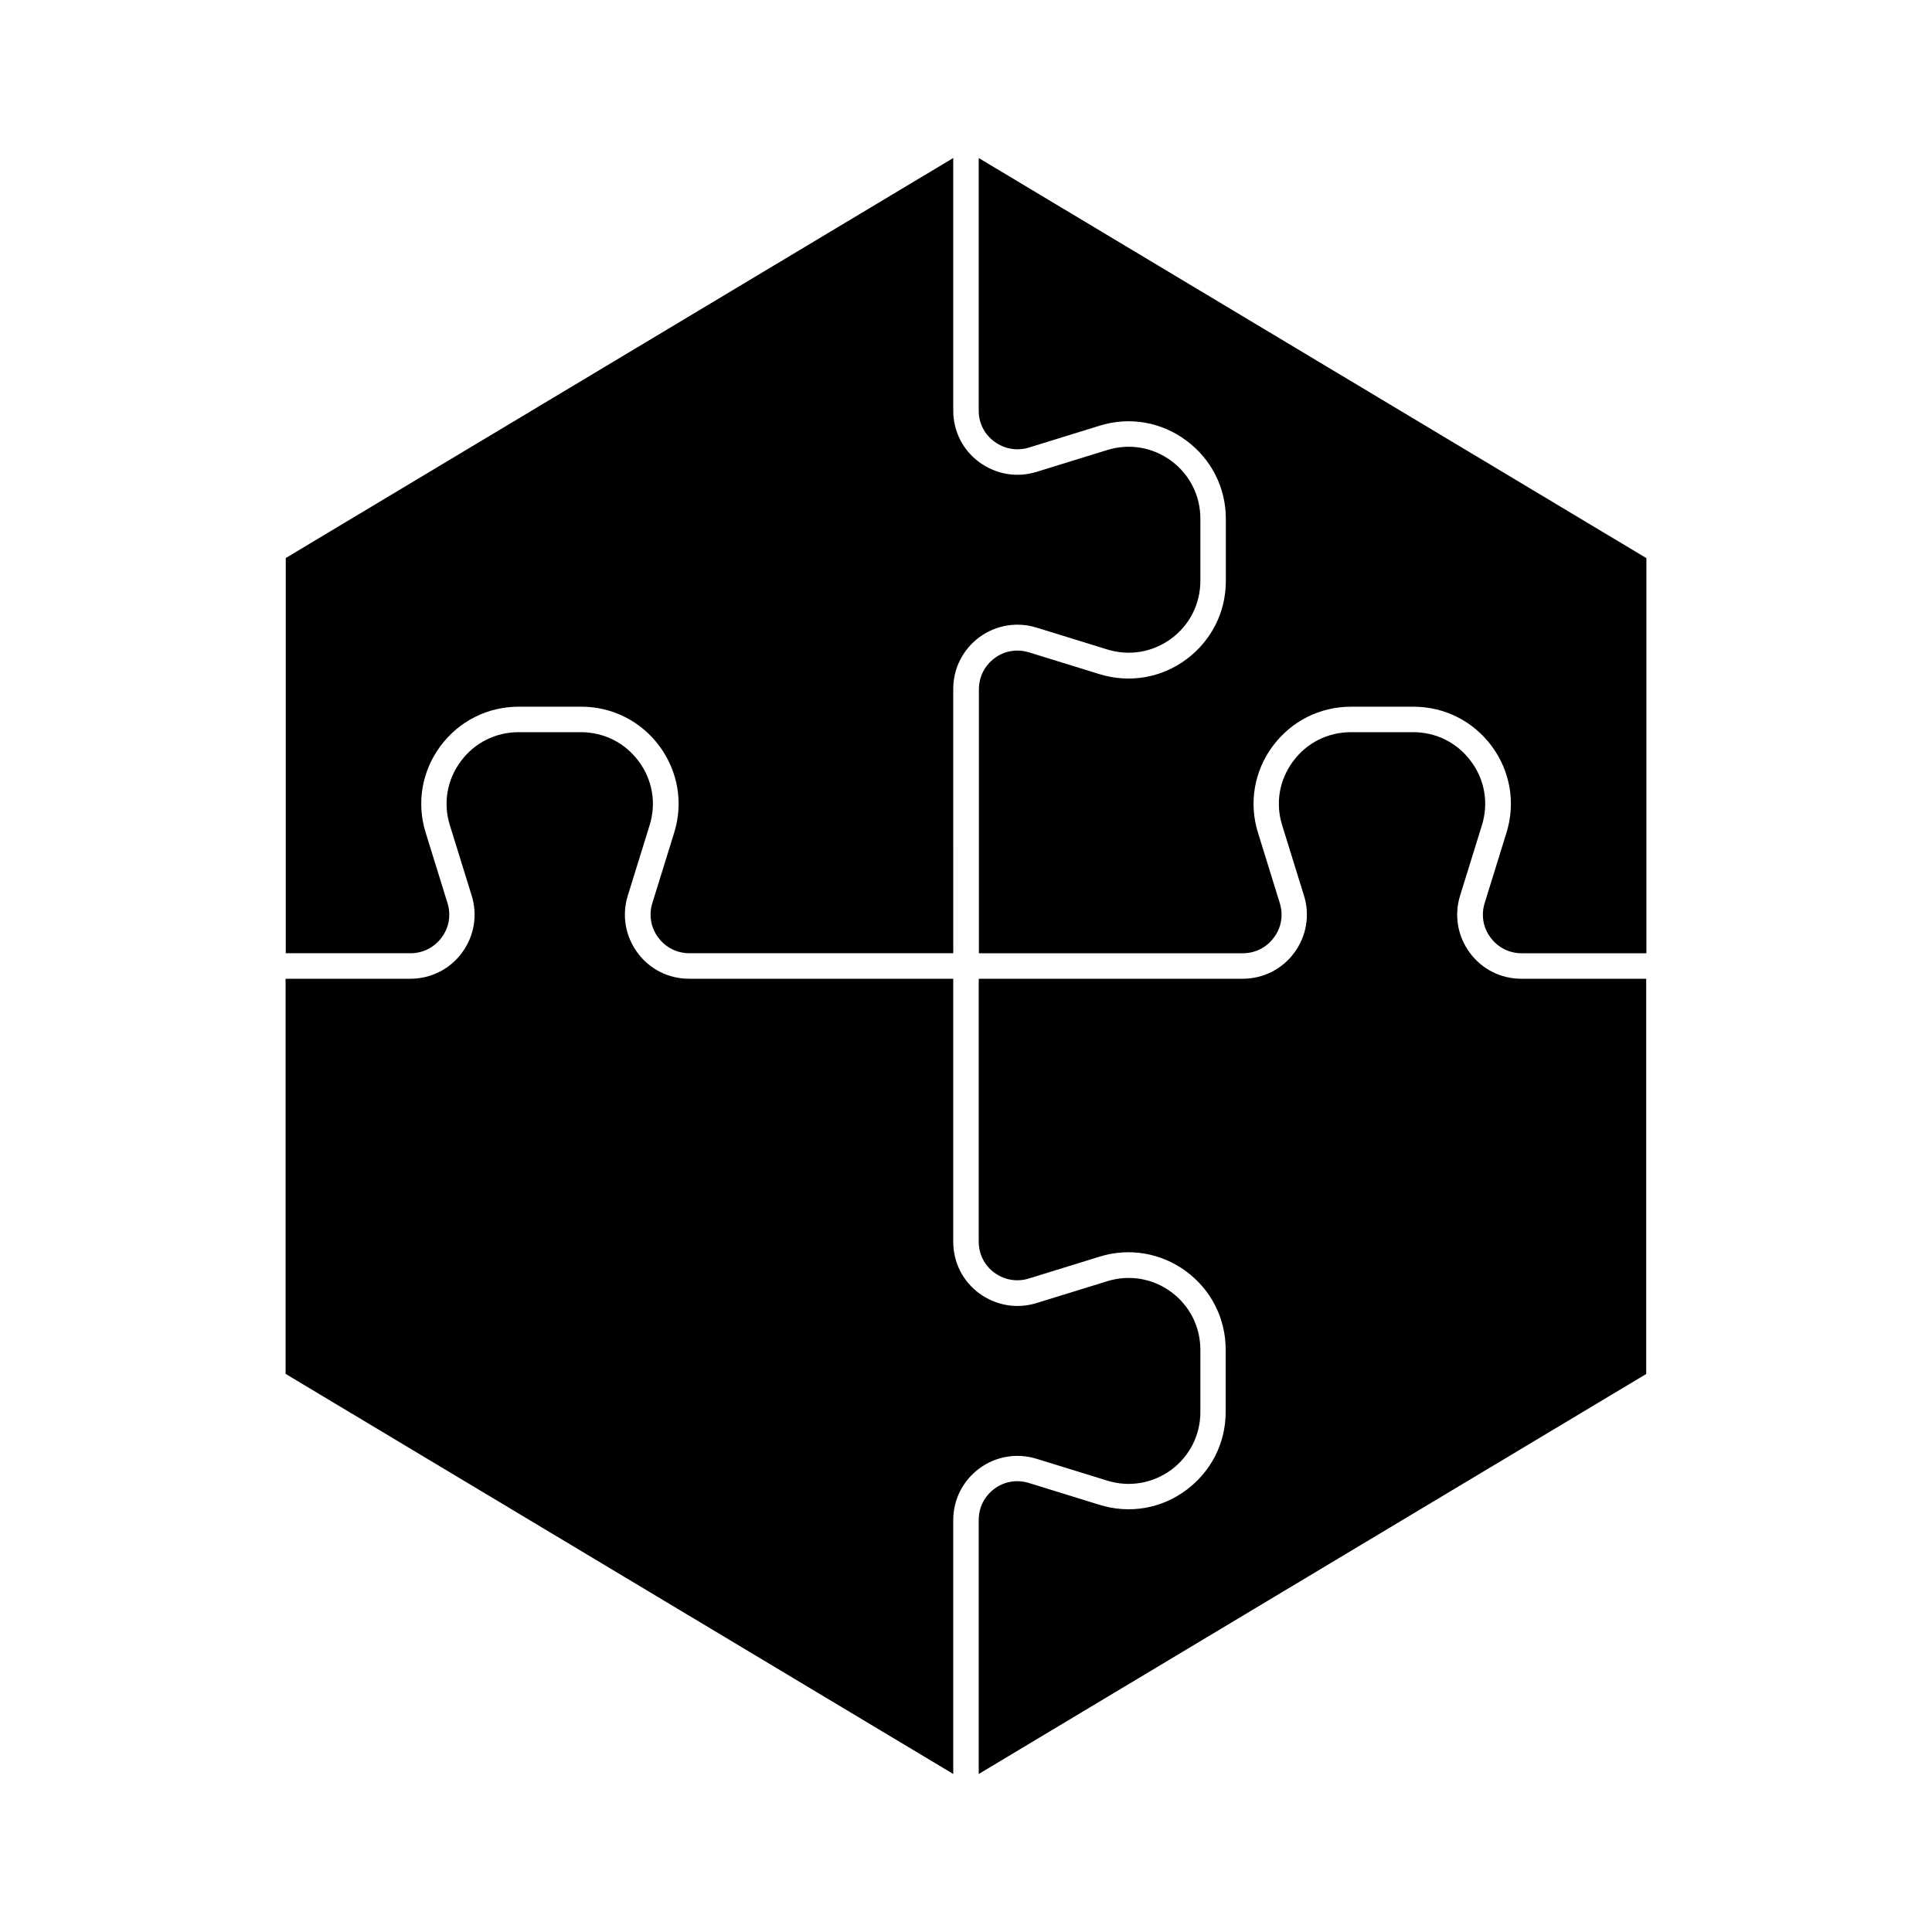 <?xml version="1.0" encoding="UTF-8"?>
<!-- Uploaded to: ICON Repo, www.svgrepo.com, Generator: ICON Repo Mixer Tools -->
<svg fill="#000000" width="800px" height="800px" version="1.1" viewBox="144 144 512 512" xmlns="http://www.w3.org/2000/svg">
 <g>
  <path d="m219.73 508.12 176.89 106v-67.258c0-5.441 2.519-10.43 6.902-13.703 4.383-3.223 9.926-4.18 15.164-2.57l18.742 5.793c5.844 1.812 12.043 0.754 16.977-2.871 4.887-3.629 7.707-9.219 7.707-15.316v-16.473c0-6.098-2.82-11.688-7.707-15.316-4.938-3.629-11.082-4.684-16.977-2.871l-18.742 5.793c-5.238 1.613-10.73 0.656-15.164-2.57-4.383-3.223-6.902-8.211-6.902-13.703v-69.676h-69.977c-5.492 0-10.48-2.519-13.703-6.902-3.223-4.383-4.18-9.875-2.57-15.113l5.793-18.691c1.812-5.844 0.754-11.992-2.871-16.879-3.629-4.938-9.219-7.758-15.367-7.758h-16.473c-6.144 0-11.738 2.82-15.367 7.758-3.629 4.887-4.684 11.082-2.871 16.879l5.793 18.691c1.613 5.188 0.656 10.73-2.57 15.113-3.223 4.383-8.262 6.902-13.703 6.902h-33.051v104.74z"/>
  <path d="m580.26 508.12v-104.74h-33.051c-5.492 0-10.48-2.519-13.703-6.902-3.223-4.383-4.18-9.875-2.57-15.113l5.793-18.691c1.812-5.844 0.754-11.992-2.871-16.879-3.629-4.938-9.219-7.758-15.367-7.758h-16.473c-6.144 0-11.738 2.82-15.367 7.758-3.629 4.887-4.684 11.082-2.871 16.879l5.793 18.691c1.613 5.188 0.656 10.73-2.57 15.113-3.223 4.383-8.262 6.902-13.703 6.902h-69.926v69.676c0 3.273 1.512 6.297 4.133 8.211 2.672 1.965 5.996 2.519 9.117 1.562l18.742-5.793c7.91-2.469 16.324-1.008 22.973 3.879 6.648 4.938 10.48 12.496 10.48 20.758v16.473c0 8.262-3.828 15.82-10.48 20.758-6.648 4.938-15.062 6.348-22.973 3.879l-18.742-5.793c-3.125-0.957-6.5-0.402-9.117 1.562-2.621 1.965-4.133 4.938-4.133 8.211v67.359l103.98-62.32z"/>
  <path d="m580.26 291.88-176.89-106v66.957c0 3.273 1.512 6.297 4.18 8.211 2.672 1.965 5.996 2.519 9.117 1.562l18.742-5.793c7.91-2.469 16.324-1.008 22.973 3.93 6.648 4.938 10.48 12.496 10.48 20.758v16.473c0 8.262-3.828 15.82-10.48 20.758-6.648 4.938-15.062 6.348-22.973 3.93l-18.742-5.793c-3.176-0.957-6.5-0.402-9.117 1.562-2.621 1.965-4.133 4.938-4.133 8.211v69.98h69.93c3.273 0 6.297-1.512 8.262-4.18 1.965-2.621 2.519-5.945 1.562-9.07l-5.793-18.691c-2.469-7.91-1.008-16.273 3.879-22.922 4.938-6.648 12.496-10.48 20.809-10.48h16.473c8.312 0 15.871 3.828 20.809 10.48 4.887 6.648 6.348 15.012 3.879 22.922l-5.793 18.691c-0.957 3.125-0.402 6.449 1.562 9.07 1.965 2.672 4.988 4.18 8.262 4.18h33.051v-104.74z"/>
  <path d="m219.73 291.88v104.74h33.051c3.273 0 6.297-1.512 8.262-4.18 1.965-2.621 2.519-5.945 1.562-9.07l-5.793-18.691c-2.469-7.91-1.008-16.273 3.879-22.922 4.938-6.648 12.496-10.48 20.809-10.48h16.473c8.312 0 15.871 3.828 20.809 10.48 4.887 6.648 6.348 15.012 3.879 22.922l-5.793 18.688c-0.957 3.125-0.402 6.449 1.562 9.07 1.965 2.672 4.988 4.18 8.262 4.18h69.93l-0.004-70.027c0-5.441 2.519-10.43 6.902-13.703 4.383-3.223 9.926-4.18 15.164-2.57l18.742 5.793c5.844 1.812 12.043 0.754 16.977-2.871 4.887-3.629 7.707-9.219 7.707-15.316v-16.473c0-6.098-2.82-11.688-7.707-15.316-4.938-3.629-11.082-4.684-16.977-2.871l-18.742 5.793c-5.238 1.613-10.73 0.656-15.164-2.57-4.383-3.223-6.902-8.211-6.902-13.703v-66.906z"/>
 </g>
</svg>